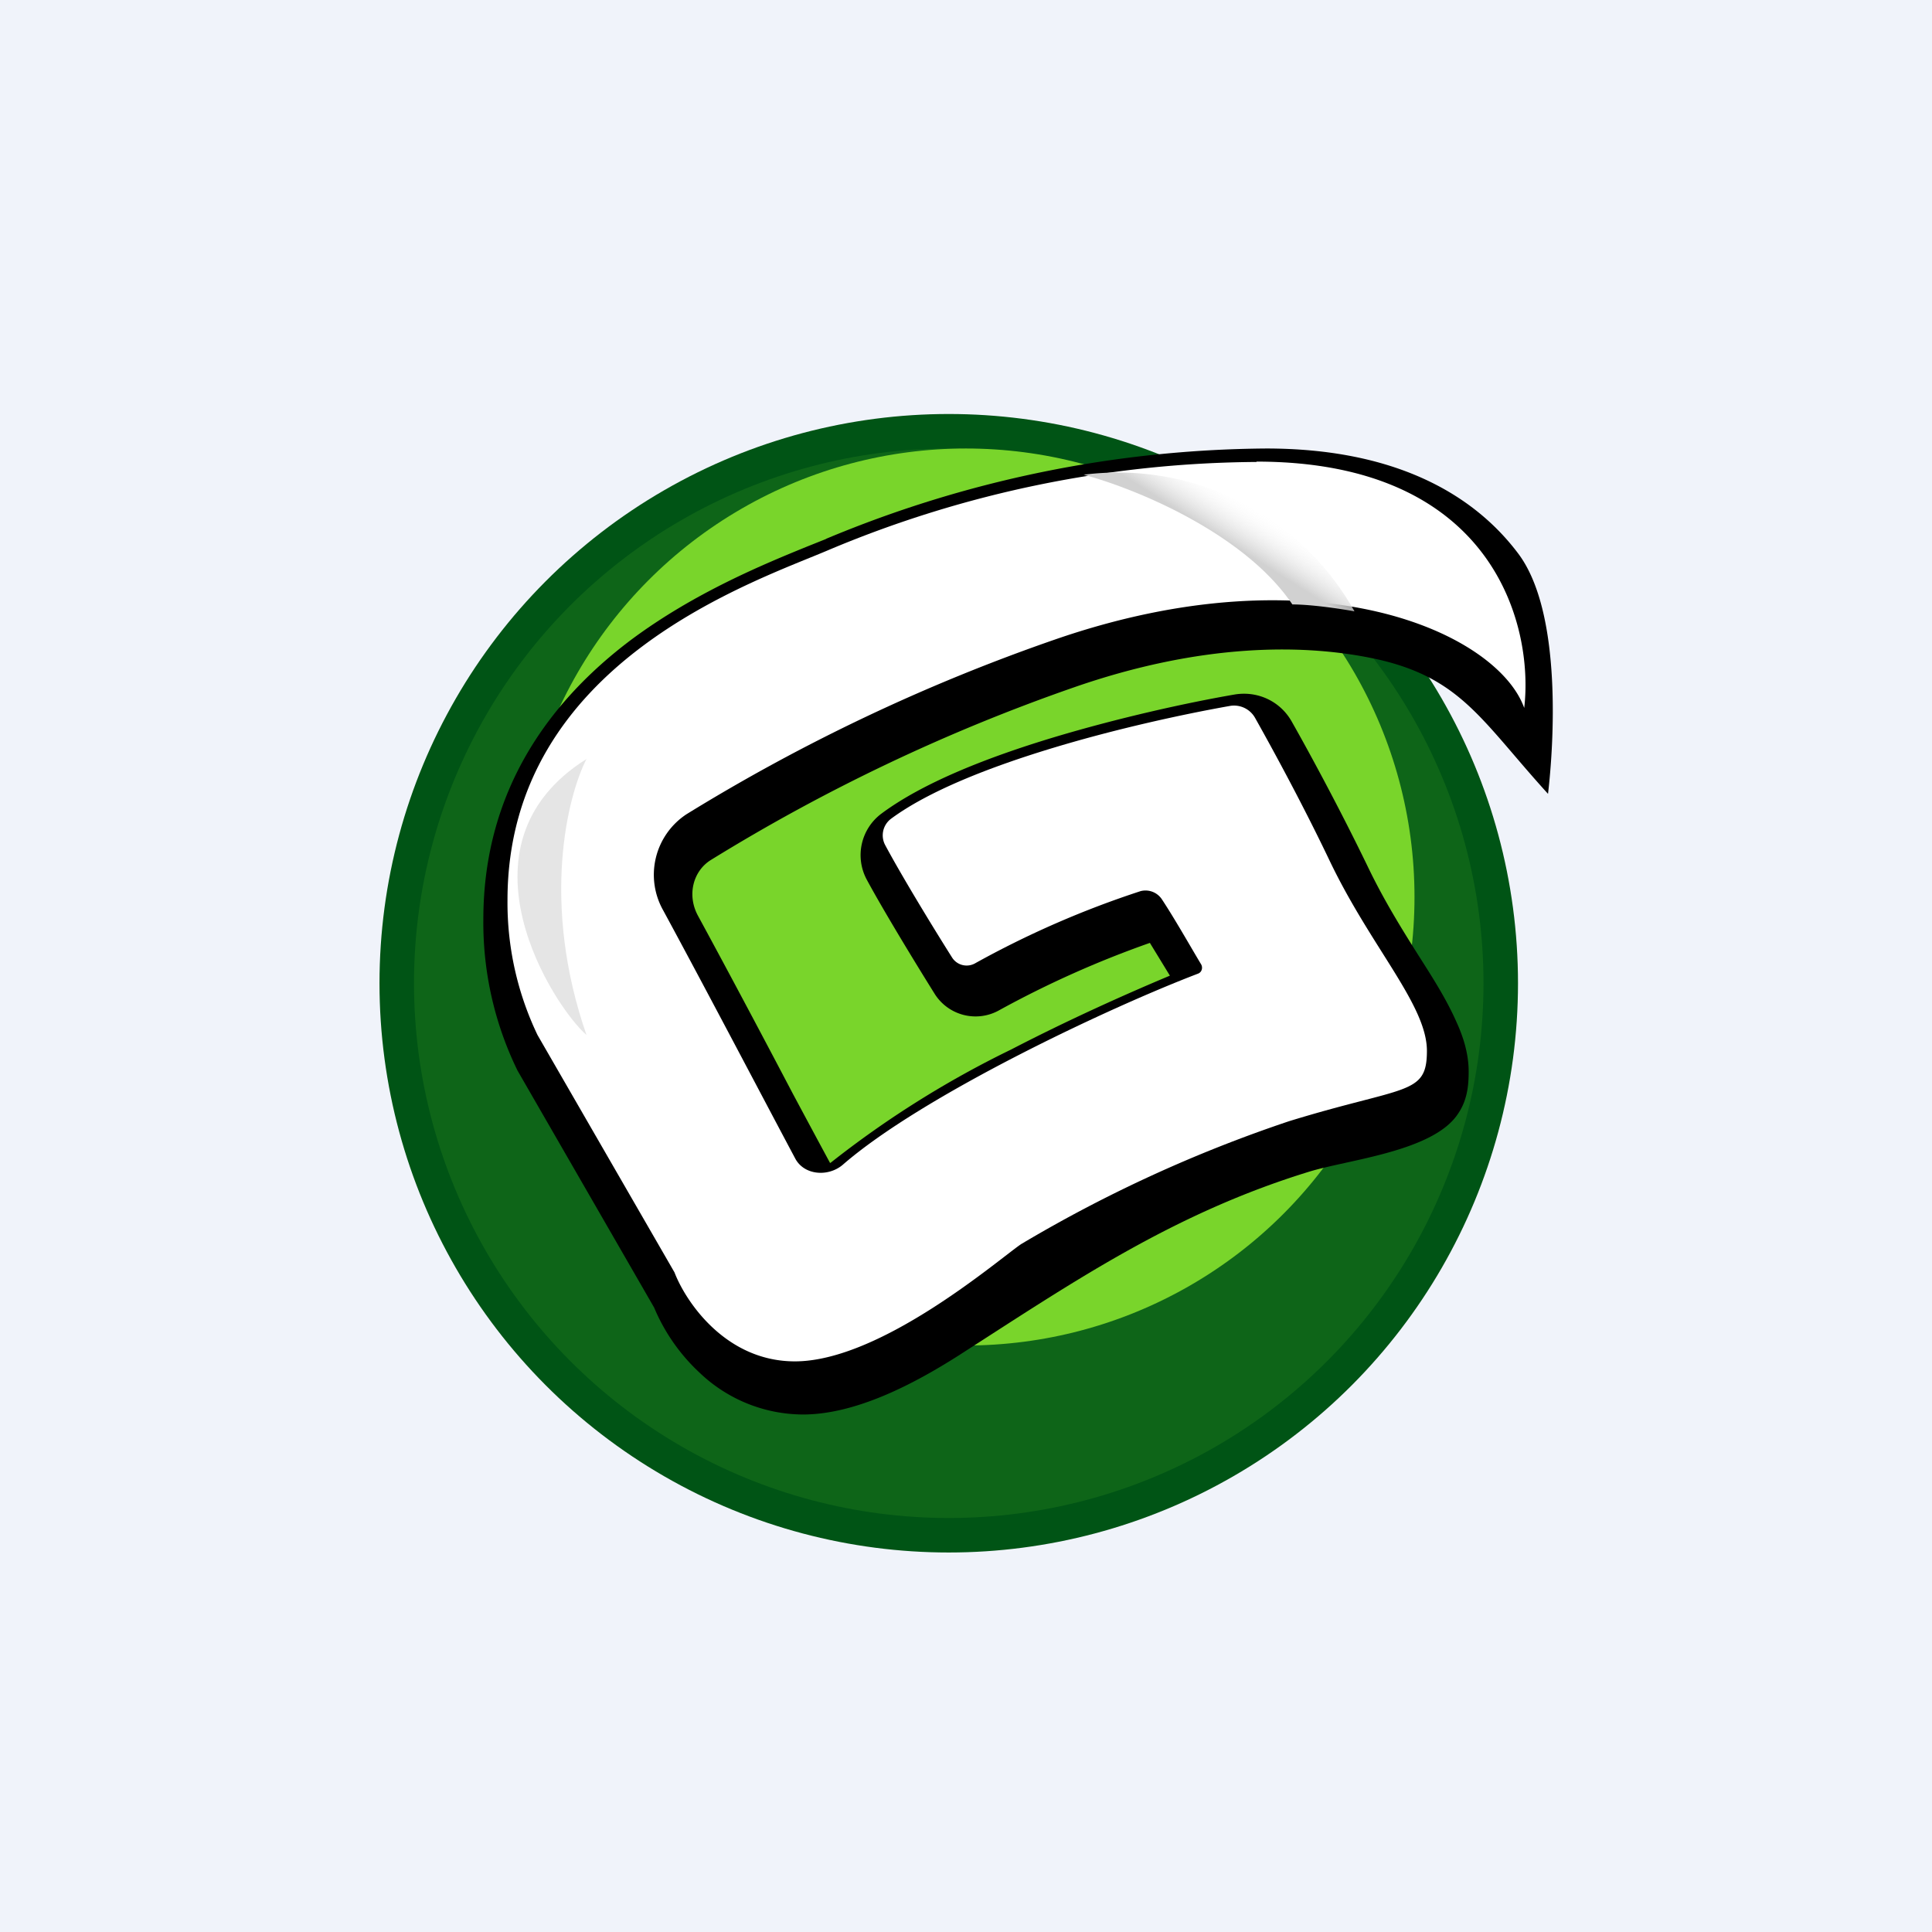 <svg width="56" height="56" viewBox="0 0 56 56" xmlns="http://www.w3.org/2000/svg"><path fill="#F0F3FA" d="M0 0h56v56H0z"/><circle cx="27.5" cy="28.5" r="16.5" fill="#005415"/><circle cx="27.5" cy="28.5" r="15.5" fill="#0E6518"/><circle cx="28" cy="26" r="13" fill="#79D52B"/><path d="M23.94 15.62A33.6 33.6 0 0 1 36.7 13c3.68 0 5.99 1.29 7.31 3.05 1.29 1.72 1.02 5.6.86 6.96-1.9-2.09-2.5-3.32-4.86-3.88-2.19-.5-5.23-.48-8.9.8a53.38 53.38 0 0 0-10.51 5c-.51.32-.7 1.02-.36 1.63.87 1.6 1.9 3.54 2.74 5.14a625.52 625.52 0 0 0 1.08 2.01l.02-.01a28.57 28.57 0 0 1 5.23-3.28c1.64-.85 3.31-1.6 4.6-2.14l-.58-.95a29.1 29.1 0 0 0-4.4 1.97 1.4 1.4 0 0 1-1.83-.48c-.6-.96-1.5-2.44-1.98-3.33a1.5 1.5 0 0 1 .42-1.9c1.23-.92 3.15-1.66 5.01-2.22 1.9-.57 3.85-1 5.24-1.24.67-.11 1.33.2 1.66.8.51.9 1.4 2.54 2.22 4.24.46.95.97 1.77 1.45 2.53.4.63.8 1.25 1.1 1.93.2.44.35.92.35 1.43 0 .37-.03.81-.3 1.21-.71 1.11-3.2 1.34-4.35 1.7-3.95 1.22-6.83 3.2-10.15 5.33-1.26.8-2.95 1.7-4.5 1.7a4.36 4.36 0 0 1-2.99-1.21 5.46 5.46 0 0 1-1.32-1.89L15 31.03a9.77 9.77 0 0 1-.99-4.38c0-3.84 2.03-6.4 4.25-8.08 1.87-1.4 3.94-2.24 5.14-2.73l.55-.22Z"/><path d="M36.42 13.38c6.88 0 8.04 4.76 7.76 7.14-.78-2.18-6.05-4.6-13.61-1.98A54.05 54.05 0 0 0 19.9 23.6a2.1 2.1 0 0 0-.67 2.8c1.3 2.4 2.94 5.53 3.82 7.18.26.49.96.54 1.38.18 2.3-2 7.68-4.54 10.3-5.54.1-.04.14-.16.09-.26-.3-.5-.77-1.33-1.14-1.89a.57.57 0 0 0-.62-.24 27.37 27.37 0 0 0-4.81 2.1.5.5 0 0 1-.65-.17c-.6-.95-1.48-2.4-1.94-3.26a.6.6 0 0 1 .17-.77c2.18-1.61 7.12-2.79 9.83-3.27a.7.7 0 0 1 .72.35c.5.89 1.38 2.5 2.18 4.18 1.2 2.49 2.8 4.15 2.8 5.47 0 1.3-.62 1-4 2.04a40.02 40.02 0 0 0-7.76 3.56c-.6.4-4.05 3.4-6.56 3.4-2 0-3.16-1.72-3.49-2.58L15.58 30a8.87 8.87 0 0 1-.87-3.91c0-6.92 7.23-9.25 9.36-10.17a32.46 32.46 0 0 1 12.35-2.53Z" fill="#fff"/><path d="M37.46 17.52c-1.42-2.1-4.62-3.38-6.05-3.76a7.85 7.85 0 0 1 7.85 3.96c-.37-.07-1.25-.2-1.8-.2Z" fill="url(#an1rhknvq)"/><path d="M17 22c-.55 1.07-1.33 4.17 0 8-.92-.79-4-5.49 0-8Z" fill="#E5E5E5"/><defs><linearGradient id="an1rhknvq" x1="36.88" y1="14.71" x2="35.88" y2="16.29" gradientUnits="userSpaceOnUse"><stop offset=".13" stop-color="#fff" stop-opacity="0"/><stop offset=".82" stop-color="#D1D1D1"/></linearGradient></defs></svg>